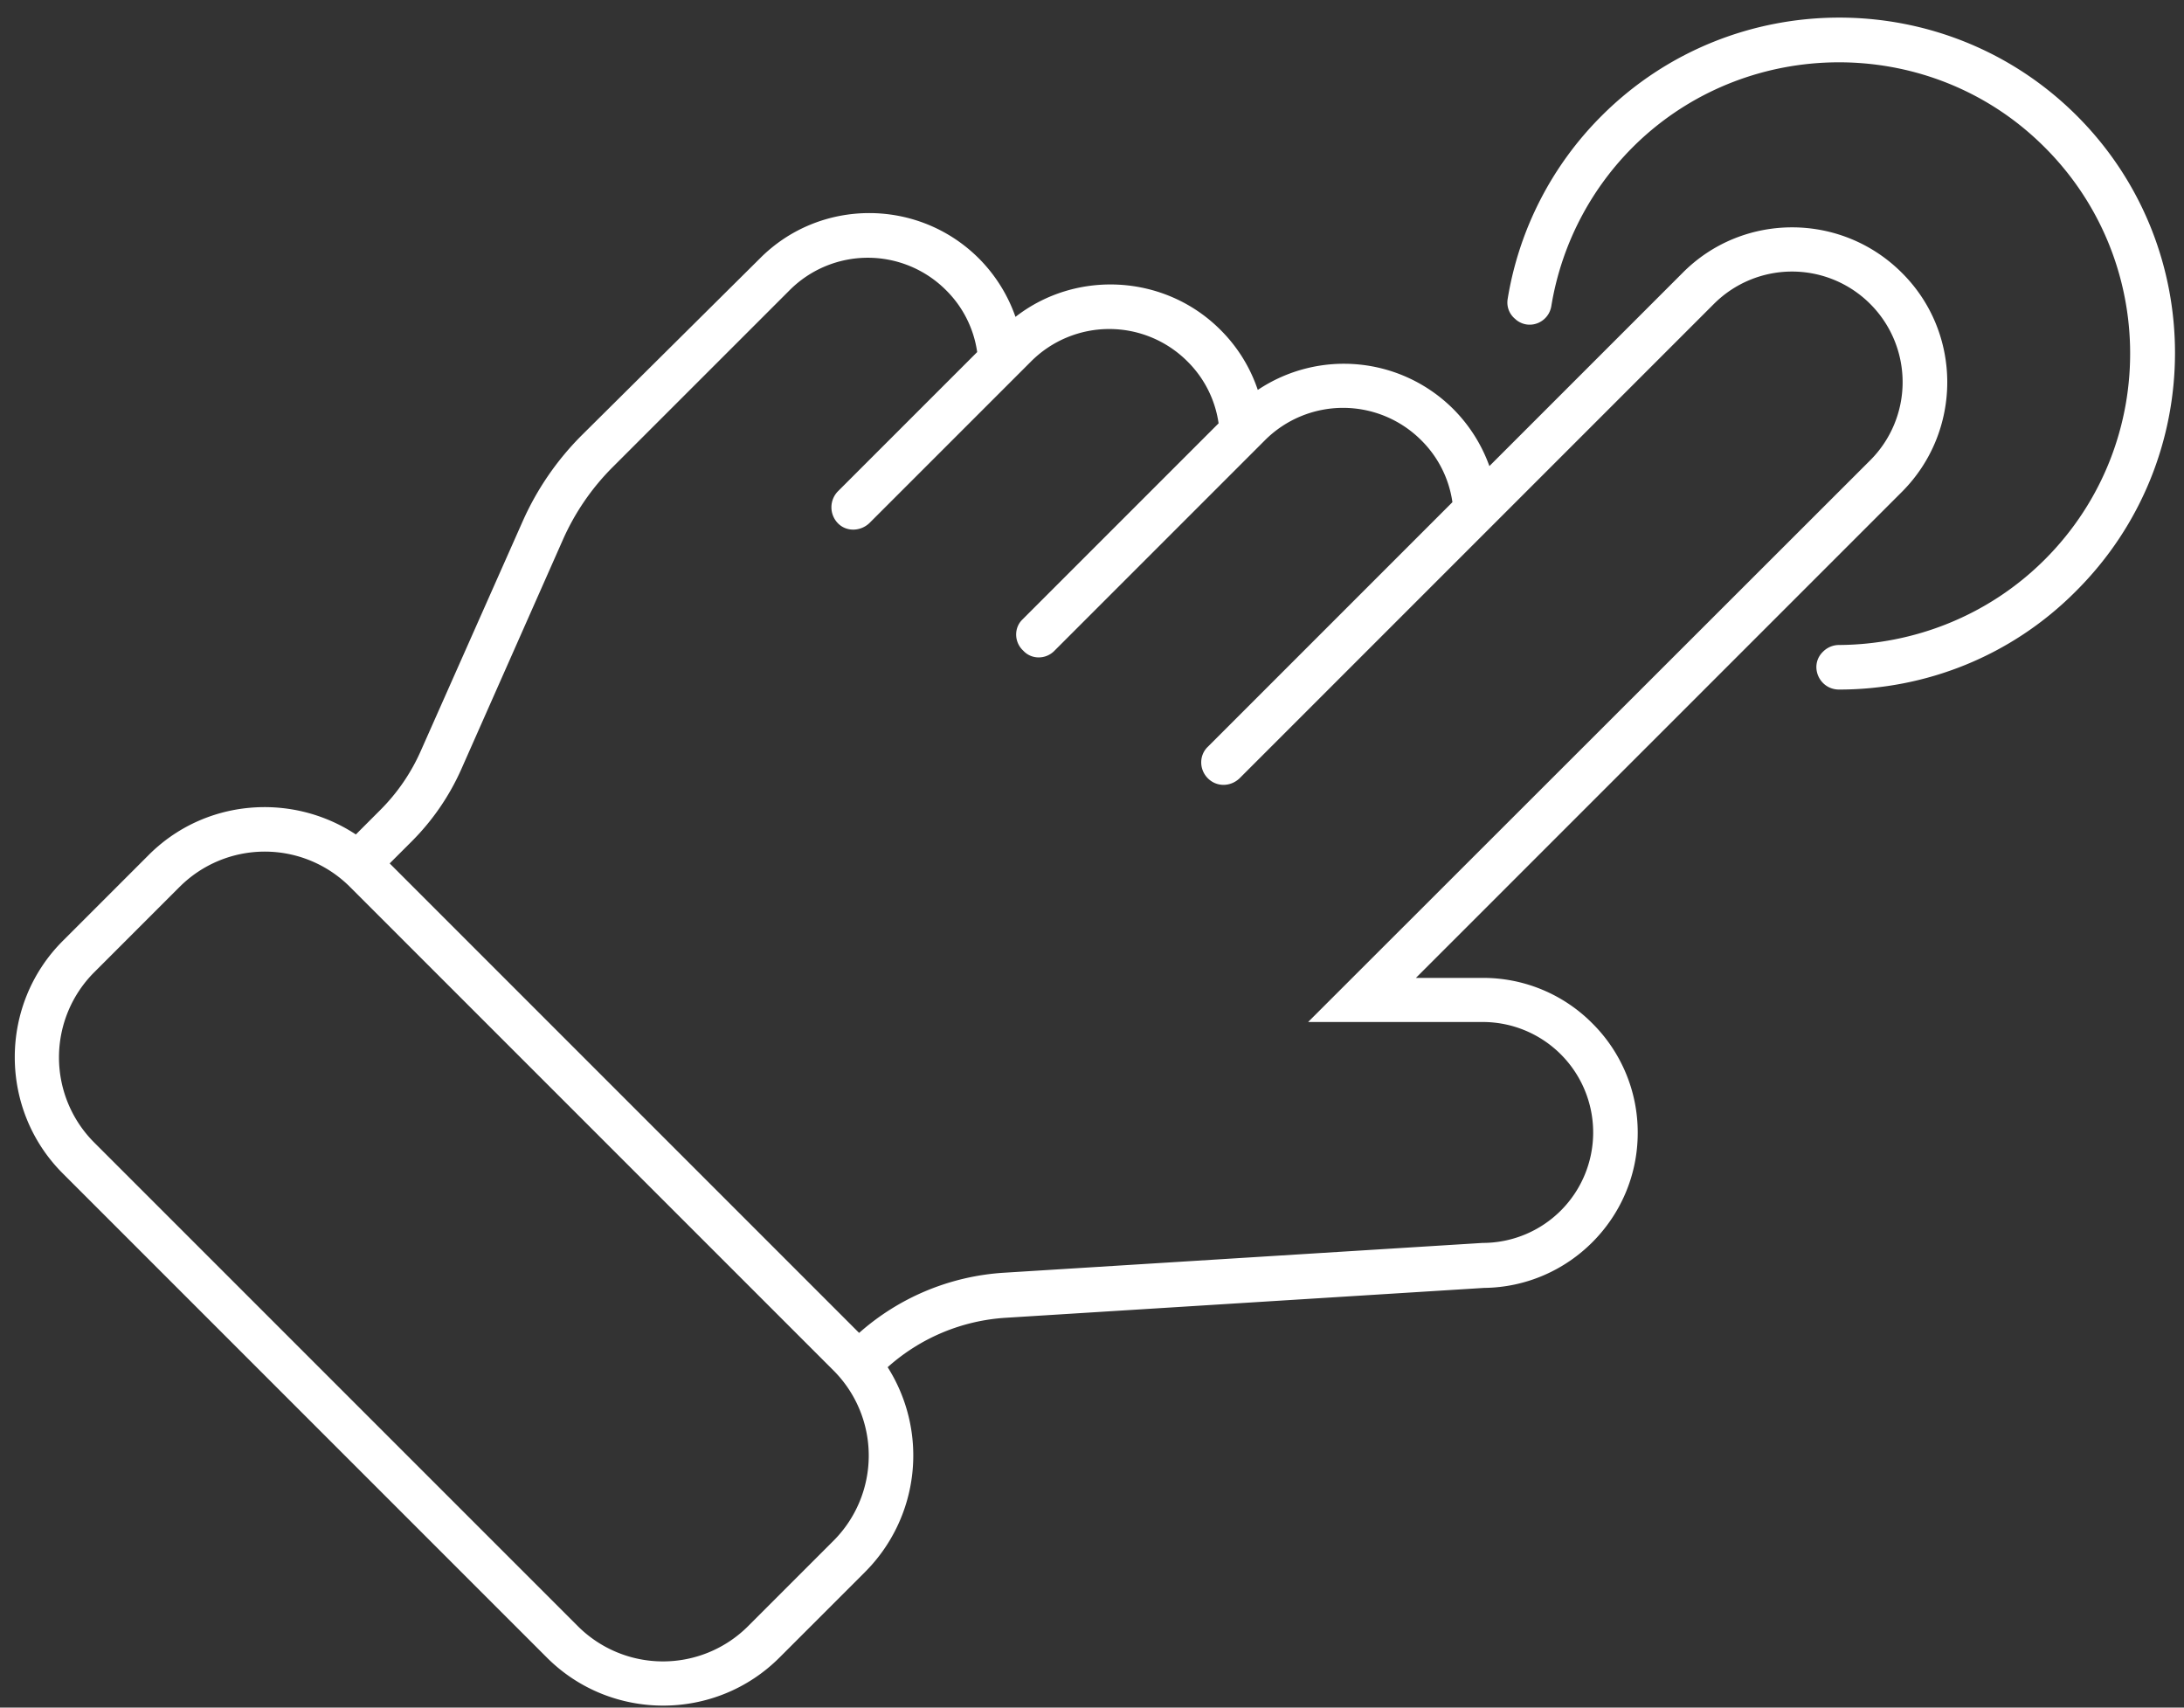 <svg width="110" height="86" fill="none" xmlns="http://www.w3.org/2000/svg"><rect width="100%" height="100%" fill="#333333" stroke="none"/><path d="M104.606 5.833c-6.596-6.595-17.341-6.595-23.937 0a16.868 16.868 0 00-4.733 9.22c-.067.404.09.786.404 1.032l.022.023c.673.538 1.638.134 1.773-.696A14.682 14.682 0 0182.666 7c5.564-5.115 14.223-5.16 19.809-.067 6.236 5.675 6.416 15.344.516 21.244-2.849 2.849-6.618 4.285-10.365 4.307-.291 0-.583.112-.807.337-.718.695-.202 1.907.807 1.907 4.33 0 8.66-1.66 11.935-4.958 6.64-6.618 6.64-17.341.045-23.937zM7.469 43.08l-4.285 4.285c-3.253 3.23-3.253 8.525 0 11.755l24.34 24.34c3.23 3.253 8.525 3.253 11.755 0l4.285-4.284a8.303 8.303 0 001.144-10.32 9.831 9.831 0 015.967-2.49l24.071-1.503c4.263-.045 7.74-3.522 7.74-7.807a7.737 7.737 0 00-2.288-5.518 7.737 7.737 0 00-5.52-2.288h-3.364l24.475-24.475c3.05-3.051 3.05-8.009 0-11.037-3.051-3.051-8.009-3.051-11.038 0l-9.736 9.736a7.805 7.805 0 00-1.817-2.872 7.795 7.795 0 00-9.848-.964 7.722 7.722 0 00-1.884-3.029c-2.805-2.804-7.269-3.029-10.32-.65a7.827 7.827 0 00-1.84-2.94c-3.05-3.05-8.008-3.05-11.036 0l-8.951 8.884a14.368 14.368 0 00-2.984 4.33l-5.137 11.576a9.802 9.802 0 01-2.042 2.983l-1.233 1.234c-3.23-2.131-7.628-1.795-10.454 1.054zM43.272 67.13L19.627 43.484l1.1-1.099a12.085 12.085 0 002.512-3.657l5.115-11.553a12.084 12.084 0 012.512-3.657l8.907-8.905a5.565 5.565 0 017.874 0 5.472 5.472 0 011.57 3.118l-7.022 7.021a1.152 1.152 0 000 1.593c.427.449 1.145.426 1.593 0l8.144-8.143a5.565 5.565 0 017.874 0 5.472 5.472 0 011.57 3.118l-9.893 9.893c-.404.404-.404 1.077 0 1.503l.09.09c.403.404 1.076.404 1.503 0l10.633-10.633a5.565 5.565 0 017.874 0 5.472 5.472 0 011.57 3.118L60.837 37.607c-.448.426-.448 1.144 0 1.593.45.448 1.145.426 1.593 0l23.892-23.892a5.565 5.565 0 017.874 0 5.565 5.565 0 010 7.874L65.885 51.471h8.794a5.563 5.563 0 015.563 5.563 5.563 5.563 0 01-5.563 5.563L50.54 64.1a12.14 12.14 0 00-7.269 3.029zM9.04 44.673a6.066 6.066 0 018.592 0l24.34 24.34a6.066 6.066 0 010 8.592l-4.285 4.285a6.066 6.066 0 01-8.592 0L4.754 57.55a6.066 6.066 0 010-8.592l4.285-4.285z" fill="#fff"/></svg>